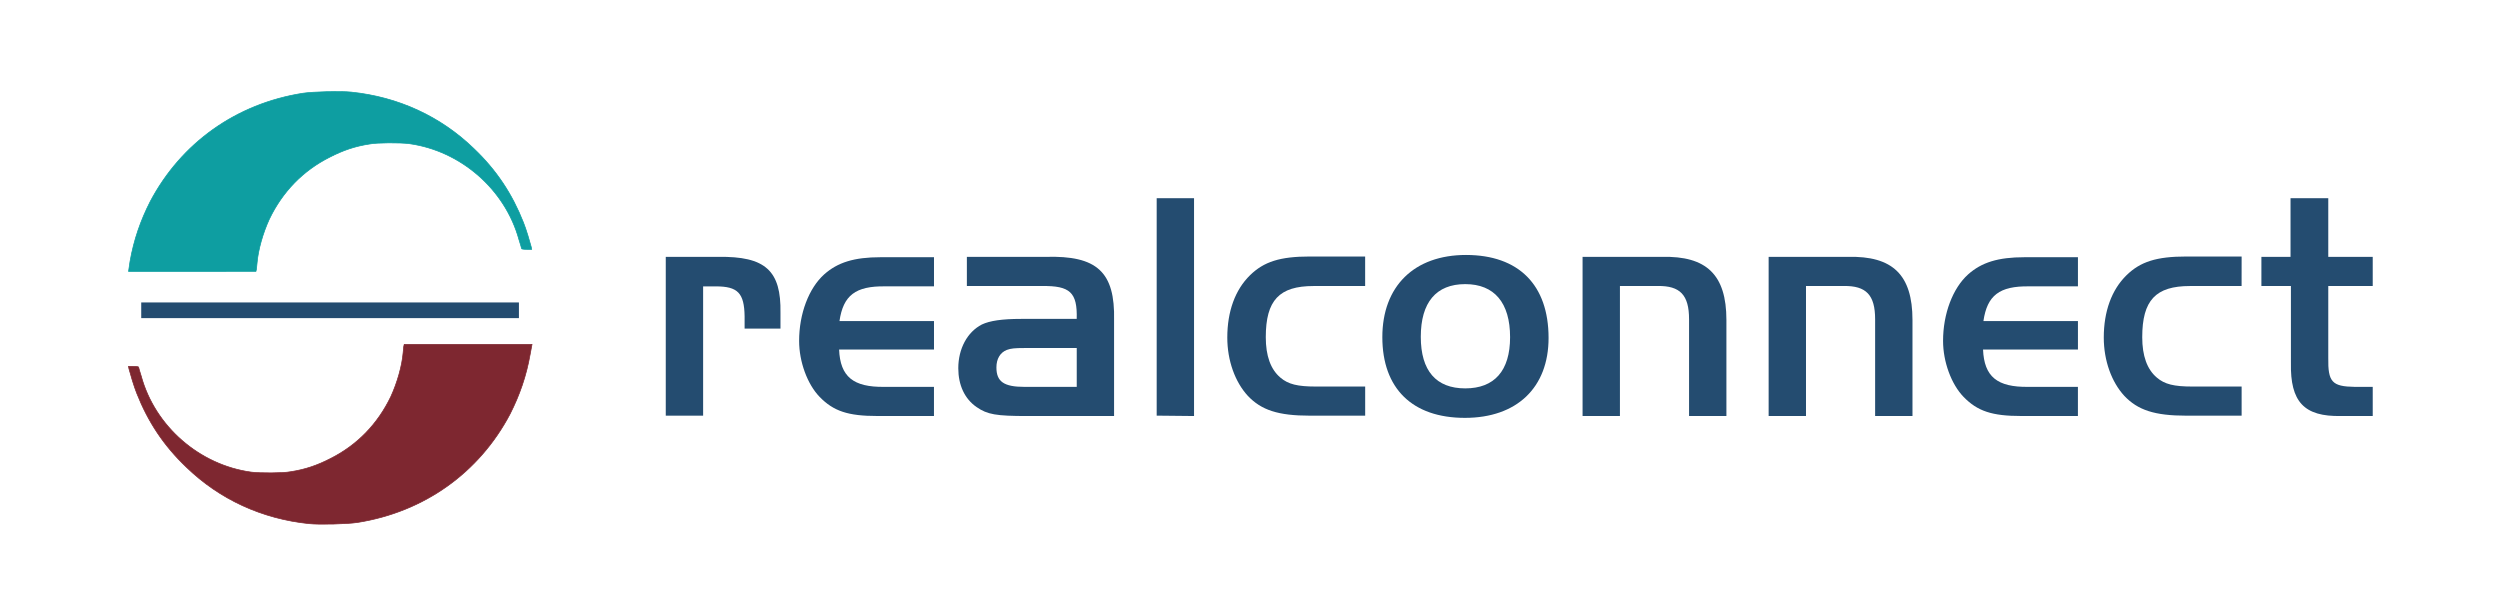 <?xml version="1.0" encoding="utf-8"?>
<!-- Generator: Adobe Illustrator 24.0.1, SVG Export Plug-In . SVG Version: 6.00 Build 0)  -->
<svg version="1.1" id="Layer_1" xmlns="http://www.w3.org/2000/svg" xmlns:xlink="http://www.w3.org/1999/xlink" x="0px" y="0px"
	 viewBox="0 0 841.89 203.68" style="enable-background:new 0 0 841.89 203.68;" xml:space="preserve">
<style type="text/css">
	.st0{enable-background:new    ;}
	.st1{fill:#244C70;}
	.st2{fill:#0E9EA1;stroke:#099D9F;stroke-width:0.236;stroke-miterlimit:3;}
	.st3{fill:#7E2730;stroke:#7E2730;stroke-width:0.236;stroke-miterlimit:11.339;}
</style>
<g id="layer7">
	<g class="st0">
		<path class="st1" d="M241.82,86.5c15.98-0.25,21.26,4.65,21.01,18.87v5.28h-12.08v-4.15c-0.13-7.8-2.26-10.06-9.69-10.06h-4.28
			v43.53H224.2V86.5H241.82z"/>
		<path class="st1" d="M314.53,117.7h-31.96c0.38,9.18,4.78,12.71,15.22,12.58h16.73v9.81h-19.12c-9.81,0-14.72-1.64-19.37-6.42
			c-4.15-4.28-6.92-11.83-6.92-18.87c0-9.18,3.27-17.74,8.43-22.39c4.53-4.03,10.06-5.79,19-5.79h17.99v9.81h-16.48
			c-9.94-0.13-14.09,3.02-15.35,11.7h31.83L314.53,117.7L314.53,117.7z"/>
		<path class="st1" d="M362.59,107.39c0.25-8.93-2.26-11.2-11.7-11.07H325.6V86.5h26.55c17.24-0.5,23.4,5.03,23.02,21.39v32.21
			h-29.06c-10.69,0-13.59-0.5-17.24-3.02c-4.03-2.77-6.16-7.42-6.16-13.08c0-6.54,3.02-12.2,7.93-14.72
			c2.64-1.26,6.79-1.89,13.21-1.89C343.85,107.39,362.59,107.39,362.59,107.39z M344.98,117.2c-3.27,0-4.53,0.13-5.91,0.63
			c-2.26,0.88-3.52,3.02-3.52,5.91c0,4.78,2.52,6.54,9.44,6.54h17.61V117.2C362.59,117.2,344.98,117.2,344.98,117.2z"/>
		<path class="st1" d="M389.52,139.97V66.75h12.58v73.35L389.52,139.97L389.52,139.97z"/>
		<path class="st1" d="M459.72,96.32h-17.36c-11.57,0-16.1,4.78-16.1,17.24c0,6.29,1.64,10.82,4.91,13.59
			c2.64,2.26,5.79,3.02,11.95,3.02h16.61v9.81H441.1c-10.69,0-16.36-1.89-20.88-6.67c-4.28-4.65-6.92-11.83-6.92-19.63
			c0-8.81,2.64-16.1,7.67-21.01c4.65-4.53,10.06-6.29,20.13-6.29h18.62L459.72,96.32L459.72,96.32z"/>
		<path class="st1" d="M521.49,113.8c0,16.73-10.69,26.92-28.18,26.92c-17.74,0-27.8-9.94-27.8-27.18
			c0-17.11,10.69-27.68,28.18-27.68C511.43,85.87,521.49,95.94,521.49,113.8z M478.46,113.43c0,11.45,5.16,17.36,14.97,17.36
			s15.1-5.91,15.1-17.24c0-11.57-5.28-17.87-15.1-17.87S478.46,101.85,478.46,113.43z"/>
		<path class="st1" d="M559.61,86.5c15.1-0.38,21.77,6.04,21.77,21.26v32.33H568.8v-32.58c0-8.18-3.02-11.32-10.57-11.2h-12.71
			v43.78h-12.58V86.5H559.61z"/>
		<path class="st1" d="M622.27,86.5c15.1-0.38,21.77,6.04,21.77,21.26v32.33h-12.58v-32.58c0-8.18-3.02-11.32-10.57-11.2h-12.71
			v43.78h-12.58V86.5H622.27z"/>
		<path class="st1" d="M699.76,117.7h-31.96c0.38,9.18,4.78,12.71,15.22,12.58h16.73v9.81h-19.12c-9.81,0-14.72-1.64-19.37-6.42
			c-4.15-4.28-6.92-11.83-6.92-18.87c0-9.18,3.27-17.74,8.43-22.39c4.53-4.03,10.06-5.79,19-5.79h17.99v9.81h-16.48
			c-9.94-0.13-14.09,3.02-15.35,11.7h31.83L699.76,117.7L699.76,117.7z"/>
		<path class="st1" d="M754.87,96.32h-17.36c-11.57,0-16.1,4.78-16.1,17.24c0,6.29,1.64,10.82,4.91,13.59
			c2.64,2.26,5.79,3.02,11.95,3.02h16.61v9.81h-18.62c-10.69,0-16.36-1.89-20.88-6.67c-4.28-4.65-6.92-11.83-6.92-19.63
			c0-8.81,2.64-16.1,7.67-21.01c4.65-4.53,10.06-6.29,20.13-6.29h18.62L754.87,96.32L754.87,96.32z"/>
		<path class="st1" d="M771.48,66.75h12.58V86.5h14.97v9.81h-14.97v24.16c-0.13,8.18,1.26,9.69,8.93,9.81h6.04v9.81h-10.69
			c-12.46,0.25-17.11-4.78-16.86-17.87V96.32h-9.94V86.5h9.81V66.75H771.48z"/>
	</g>
</g>
<g>
	<g id="layer6">
		<path id="path4679" class="st2" d="M43.79,88.01c1.26-7.17,3.52-13.71,6.79-20.13c10.44-19.75,28.94-32.96,51.46-36.49
			c3.4-0.5,12.58-0.75,16.23-0.38c15.85,1.64,30.07,8.18,41.27,19c7.67,7.3,12.96,15.35,16.73,24.91c0.88,2.14,2.26,6.79,2.64,8.3
			l0.13,0.75h-1.64c-1.13,0-1.76-0.13-1.76-0.25s-0.38-1.51-0.88-3.02c-4.66-16.98-19.63-29.94-36.99-32.33
			c-3.02-0.38-10.69-0.38-13.34,0.13c-4.91,0.75-8.93,2.14-13.34,4.4c-9.06,4.53-15.98,11.7-20.38,20.88
			c-2.14,4.65-3.77,10.32-4.15,14.85c-0.13,0.88-0.13,1.89-0.25,2.26l-0.13,0.5H64.8H43.29L43.79,88.01z"/>
	</g>
	<g id="g4683">
		<path id="path4681" class="st3" d="M178.53,119.34c-1.26,7.17-3.52,13.71-6.79,20.13c-10.44,19.75-28.94,32.96-51.46,36.49
			c-3.4,0.5-12.58,0.75-16.23,0.38c-15.85-1.64-30.07-8.18-41.27-19c-7.67-7.3-12.96-15.35-16.73-24.91
			c-0.88-2.14-2.26-6.79-2.64-8.3l-0.13-0.75h1.64c1.13,0,1.76,0.13,1.76,0.25s0.38,1.51,0.88,3.02
			c4.65,16.98,19.63,29.94,36.99,32.33c3.02,0.38,10.69,0.38,13.34-0.13c4.91-0.75,8.93-2.14,13.34-4.4
			c9.06-4.53,15.98-11.7,20.38-20.88c2.14-4.65,3.77-10.32,4.15-14.85c0.13-0.88,0.13-1.89,0.25-2.26l0.13-0.5h21.51h21.51
			L178.53,119.34z"/>
	</g>
	<rect x="47.56" y="101.85" class="st1" width="127.19" height="5.28"/>
</g>
</svg>
